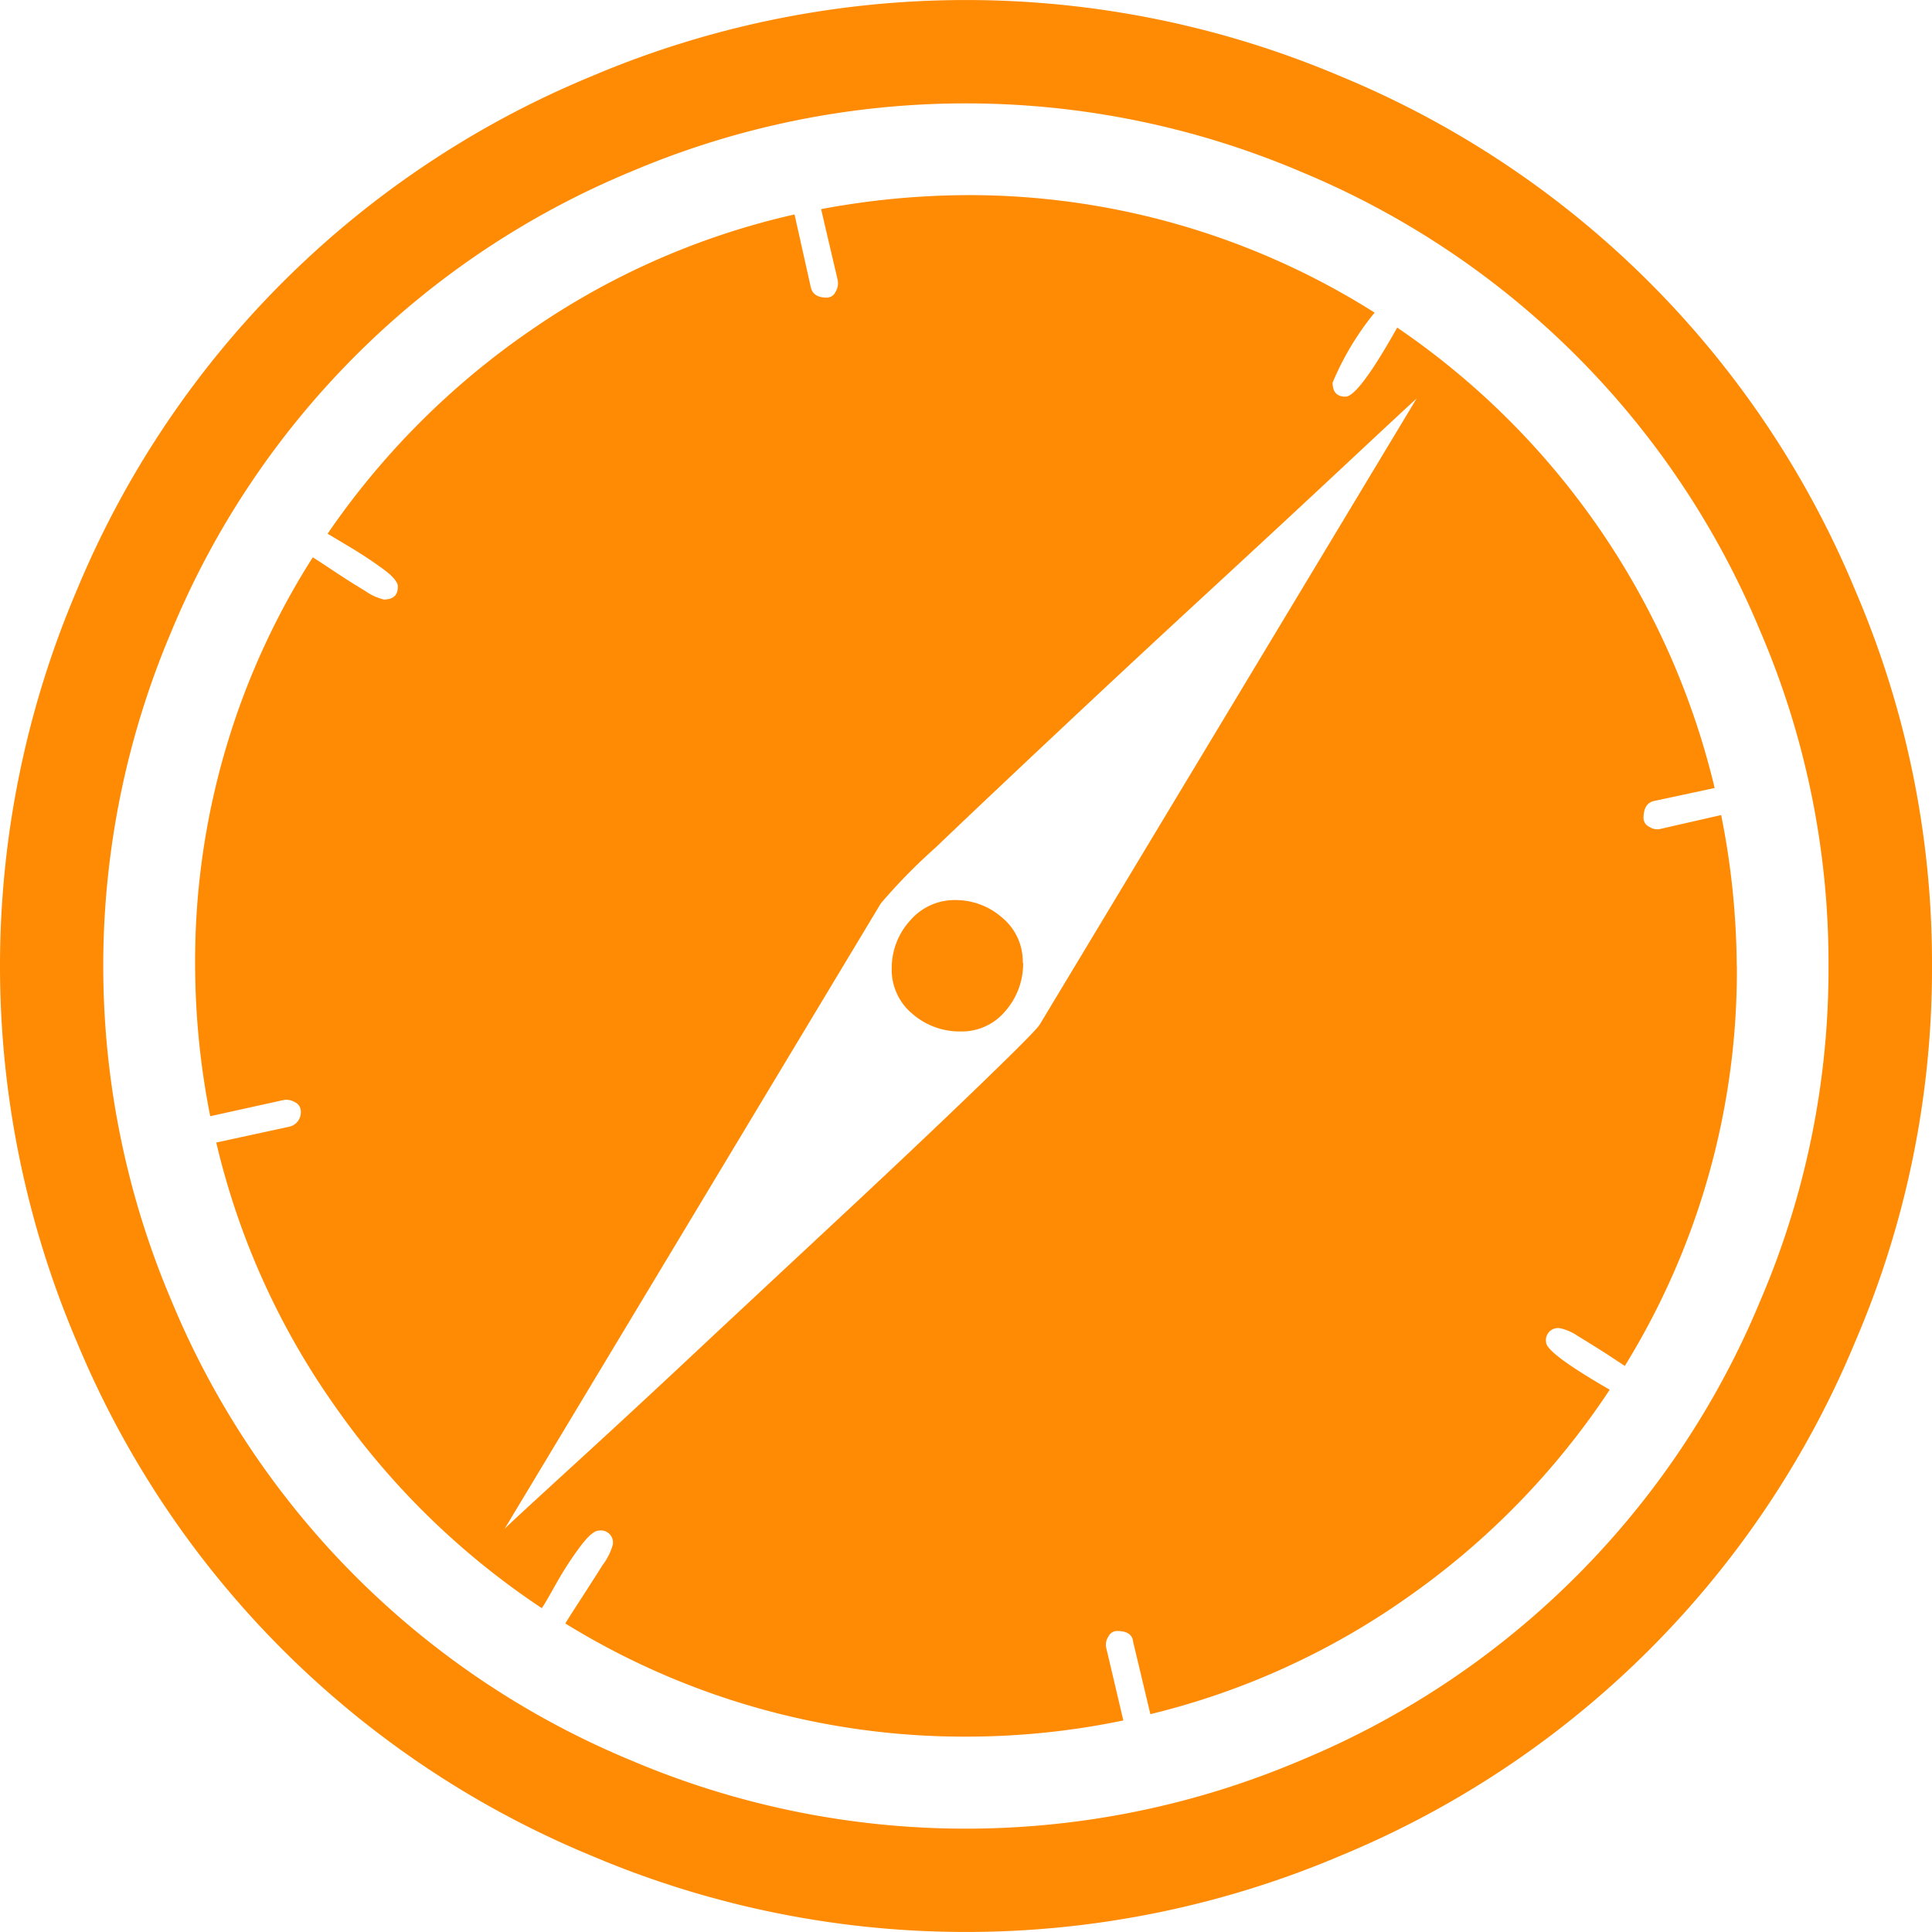 <?xml version="1.0" encoding="UTF-8"?>
<svg xmlns="http://www.w3.org/2000/svg" xmlns:xlink="http://www.w3.org/1999/xlink" width="16" height="16" viewBox="0 0 16 16">
  <defs>
    <clipPath id="a">
      <rect width="16" height="16" transform="translate(4 904)" fill="#fff" stroke="#707070" stroke-width="1"></rect>
    </clipPath>
  </defs>
  <g transform="translate(-4 -904)" clip-path="url(#a)">
    <path d="M8.473,7.973a.594.594,0,0,1-.147.4.468.468,0,0,1-.371.169.594.594,0,0,1-.4-.147.47.47,0,0,1-.17-.371.582.582,0,0,1,.152-.4.484.484,0,0,1,.375-.17A.582.582,0,0,1,8.3,7.6a.47.47,0,0,1,.17.371Zm.134.518L11.732,3.3q-.08.072-.6.558T10.009,4.9q-.6.553-1.219,1.134t-1.044.987a4.72,4.72,0,0,0-.451.46L4.179,12.661q.063-.063.6-.554T5.9,11.067L7.116,9.933q.625-.585,1.044-.991t.446-.451ZM14.384,8a6.229,6.229,0,0,1-.928,3.312l-.152-.1q-.125-.08-.236-.147A.414.414,0,0,0,12.92,11a.1.1,0,0,0-.116.116q0,.089.527.393a6.4,6.4,0,0,1-1.647,1.7,6.249,6.249,0,0,1-2.157.987l-.143-.6q-.009-.089-.134-.089a.081.081,0,0,0-.072.049.117.117,0,0,0-.018.085l.143.607a6.379,6.379,0,0,1-1.3.134,6.29,6.29,0,0,1-3.321-.937q.009-.018.116-.183t.192-.3a.5.5,0,0,0,.085-.17.1.1,0,0,0-.116-.116q-.054,0-.152.129a2.9,2.9,0,0,0-.2.308q-.1.179-.12.205a6.414,6.414,0,0,1-1.714-1.674,6.258,6.258,0,0,1-.982-2.182L2.4,9.33A.123.123,0,0,0,2.491,9.2a.081.081,0,0,0-.049-.072.134.134,0,0,0-.094-.018l-.607.134A6.5,6.5,0,0,1,1.616,8,6.224,6.224,0,0,1,2.59,4.616q.018.009.165.107t.268.17a.451.451,0,0,0,.156.072q.116,0,.116-.107,0-.054-.112-.138a3.441,3.441,0,0,0-.291-.193l-.179-.107A6.5,6.5,0,0,1,4.4,2.732,6.263,6.263,0,0,1,6.58,1.776l.134.6q.018.089.134.089a.081.081,0,0,0,.072-.049.134.134,0,0,0,.018-.094L6.8,1.732A6.658,6.658,0,0,1,8,1.616a6.283,6.283,0,0,1,3.384.973,2.344,2.344,0,0,0-.348.58q0,.116.107.116t.428-.572A6.409,6.409,0,0,1,14.2,6.526l-.5.107q-.089.018-.089.143a.081.081,0,0,0,.049.072.117.117,0,0,0,.085.018l.509-.116A6.548,6.548,0,0,1,14.383,8Zm.759,0a6.968,6.968,0,0,0-.567-2.777,7.028,7.028,0,0,0-3.8-3.8,7.085,7.085,0,0,0-5.554,0,7.026,7.026,0,0,0-3.8,3.8,7.085,7.085,0,0,0,0,5.554,7.026,7.026,0,0,0,3.8,3.8,7.082,7.082,0,0,0,5.554,0,7.028,7.028,0,0,0,3.8-3.8A6.968,6.968,0,0,0,15.143,8ZM16,8a7.822,7.822,0,0,1-.634,3.107,7.859,7.859,0,0,1-4.259,4.259,7.933,7.933,0,0,1-6.214,0A7.859,7.859,0,0,1,.634,11.107a7.93,7.93,0,0,1,0-6.214A7.859,7.859,0,0,1,4.893.634a7.933,7.933,0,0,1,6.214,0,7.859,7.859,0,0,1,4.259,4.259A7.812,7.812,0,0,1,16,8Z" transform="translate(4 904)" fill="#ff8a03"></path>
  </g>
</svg>
